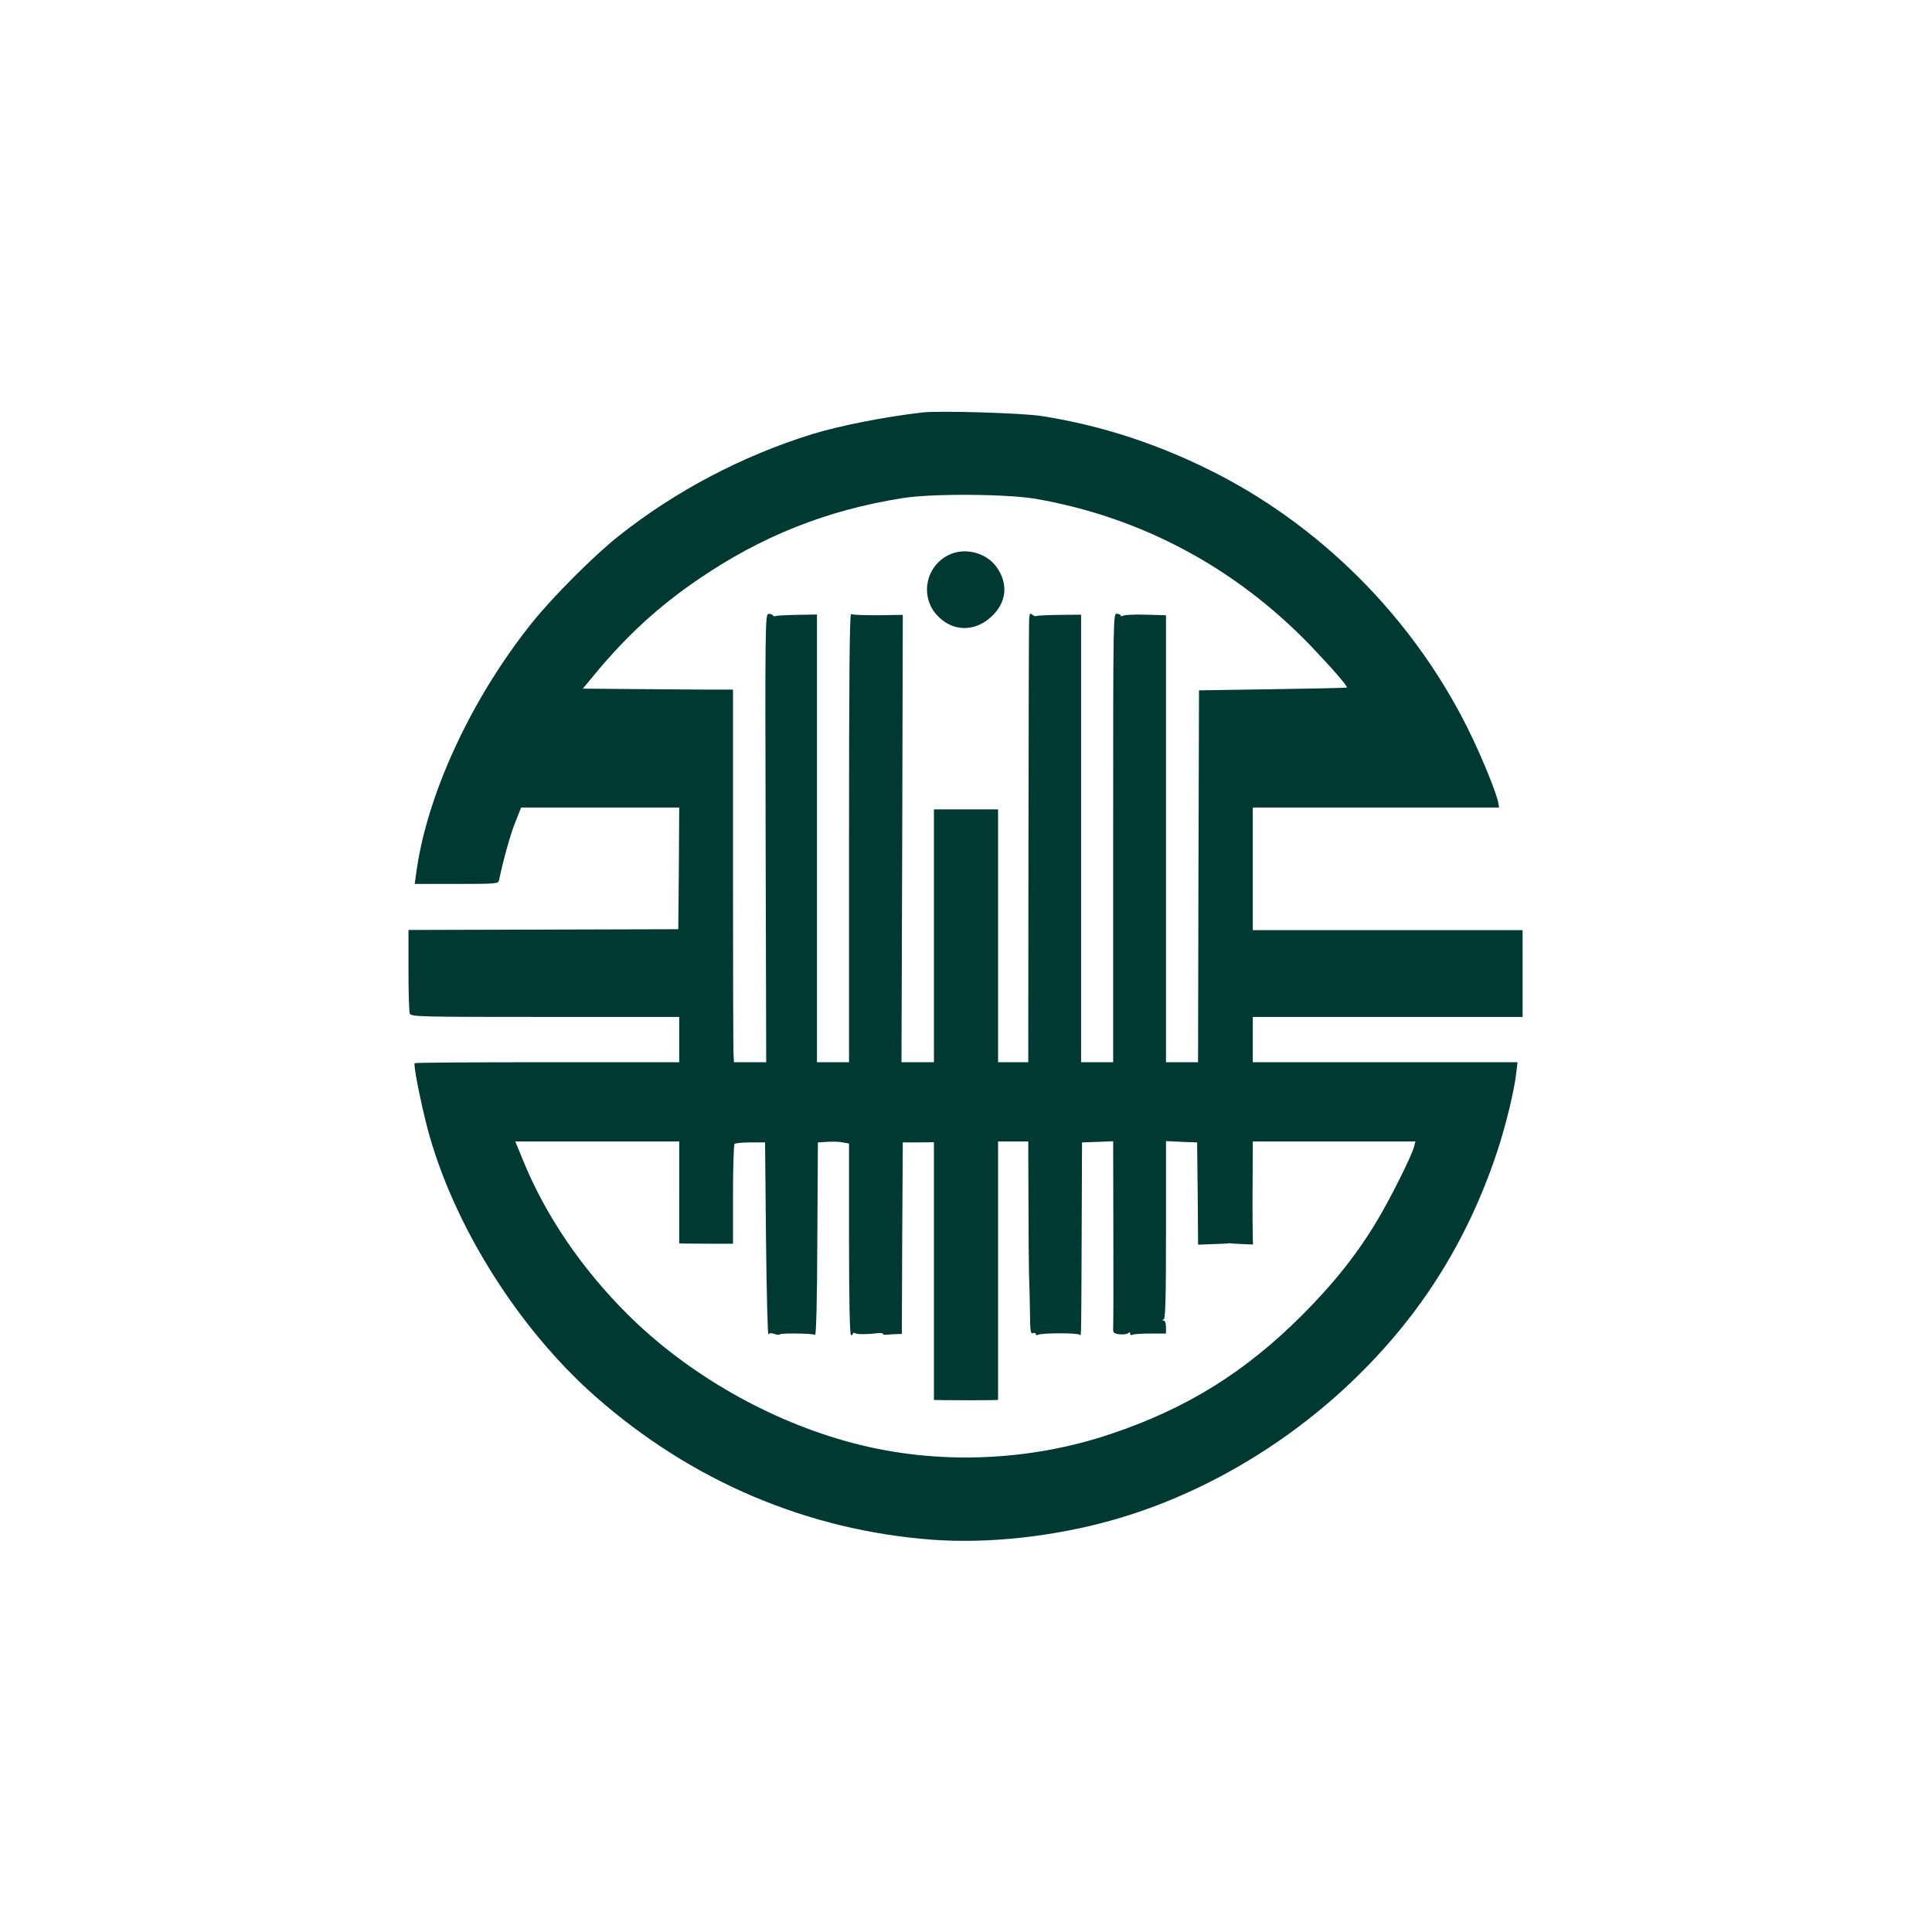 <?xml version="1.0" standalone="no"?>
<!DOCTYPE svg PUBLIC "-//W3C//DTD SVG 20010904//EN"
 "http://www.w3.org/TR/2001/REC-SVG-20010904/DTD/svg10.dtd">
<svg version="1.0" xmlns="http://www.w3.org/2000/svg"
 width="1024pt" height="1024pt" viewBox="0 0 1024 1024"
 preserveAspectRatio="xMidYMid meet">

<g transform="translate(0,1024) scale(0.1,-0.1)"
fill="#003932" stroke="none">
<path d="M4890 8054 c-200 -23 -443 -71 -585 -115 -371 -115 -726 -302 -1026
-540 -129 -102 -347 -320 -457 -457 -326 -406 -563 -920 -617 -1337 l-7 -50
221 0 c214 0 222 1 226 20 22 105 61 247 87 309 l30 76 419 0 419 0 -2 -322
-3 -323 -715 -2 -715 -2 0 -213 c0 -117 3 -221 7 -230 7 -17 51 -18 718 -18
l710 0 0 -120 0 -120 -698 0 c-384 0 -701 -2 -704 -5 -8 -8 30 -200 67 -343
134 -509 479 -1060 889 -1422 510 -450 1124 -711 1789 -761 292 -21 634 15
946 102 622 174 1208 578 1606 1106 190 253 336 535 440 848 45 135 93 332
102 423 l6 52 -702 0 -701 0 0 120 0 120 715 0 715 0 0 230 0 230 -715 0 -715
0 0 325 0 325 653 0 652 0 -3 22 c-7 44 -75 215 -142 355 -282 590 -762 1087
-1340 1387 -302 156 -613 260 -940 311 -100 16 -540 29 -630 19z m600 -458
c559 -97 1061 -366 1460 -782 107 -112 195 -213 189 -218 -2 -2 -179 -6 -394
-9 l-390 -6 -3 -986 -2 -985 -85 0 -85 0 0 1184 0 1185 -106 3 c-58 2 -112 -1
-120 -5 -8 -4 -14 -4 -14 0 0 5 -9 9 -20 10 -20 2 -20 -4 -20 -1188 l0 -1189
-85 0 -85 0 0 1186 0 1186 -117 -1 c-65 -1 -119 -4 -122 -6 -2 -3 -10 0 -18 6
-7 6 -14 8 -15 3 0 -5 -2 -13 -3 -19 -2 -5 -3 -538 -4 -1182 l-1 -1173 -80 0
-80 0 0 670 0 670 -170 0 -170 0 0 -670 0 -670 -86 0 -86 0 4 1185 3 1186
-132 -2 c-72 0 -136 2 -142 6 -8 4 -11 -339 -11 -1184 l0 -1191 -85 0 -85 0 0
1186 0 1187 -107 -2 c-59 -1 -110 -4 -114 -7 -4 -2 -10 0 -13 5 -4 5 -14 8
-24 7 -16 -3 -17 -67 -14 -1189 l3 -1187 -85 0 -86 0 -2 38 c-2 20 -3 465 -3
987 l0 950 -160 0 c-88 1 -267 2 -398 3 l-238 2 63 76 c165 200 337 359 547
502 334 229 684 369 1086 432 154 25 554 22 705 -4z m-1890 -3676 l0 -270 28
-1 c15 0 79 -1 142 -1 l115 0 0 260 c0 143 4 264 8 269 5 4 43 8 85 8 l77 0 5
-515 c3 -283 9 -510 13 -503 5 8 15 9 31 3 13 -5 27 -6 30 -2 8 7 173 5 186
-3 6 -4 11 184 12 507 l3 513 50 3 c27 2 65 1 82 -3 l33 -6 0 -504 c0 -325 4
-506 10 -510 6 -3 10 -1 10 5 0 6 5 8 12 4 11 -7 64 -7 121 0 15 2 27 0 27 -4
0 -4 10 -6 23 -4 12 1 34 3 49 3 l28 1 2 508 3 507 83 0 82 1 0 -683 0 -683
48 -1 c98 -1 209 -1 250 0 l42 1 0 685 0 685 80 0 80 0 1 -312 c0 -172 2 -349
3 -393 2 -44 4 -133 5 -199 1 -101 3 -117 16 -112 8 3 15 1 15 -5 0 -6 5 -7
11 -4 18 11 219 11 223 0 7 -16 7 3 9 525 l2 495 83 3 82 3 1 -483 c1 -266 0
-495 -1 -509 -1 -23 3 -27 34 -31 20 -2 41 1 46 6 7 7 10 6 10 -3 0 -7 5 -9
10 -6 6 4 49 7 95 7 l85 0 0 34 c0 20 -5 34 -12 35 -10 0 -10 2 0 6 9 4 12
108 12 475 l0 470 83 -4 82 -3 3 -271 2 -271 78 3 c42 1 79 3 82 4 3 1 10 1
15 0 6 -1 34 -3 63 -4 l53 -2 -1 35 c-1 20 -2 143 -1 274 l1 237 431 0 431 0
-7 -27 c-10 -44 -127 -278 -194 -389 -104 -176 -233 -338 -400 -505 -301 -301
-611 -494 -1010 -628 -439 -149 -929 -166 -1369 -50 -441 116 -877 365 -1197
684 -243 242 -436 526 -554 818 l-40 97 435 0 434 0 0 -270z"/>
<path d="M5046 7306 c-133 -50 -176 -216 -83 -323 81 -92 203 -96 294 -9 78
73 88 172 26 259 -50 72 -154 104 -237 73z"/>
</g>
</svg>
